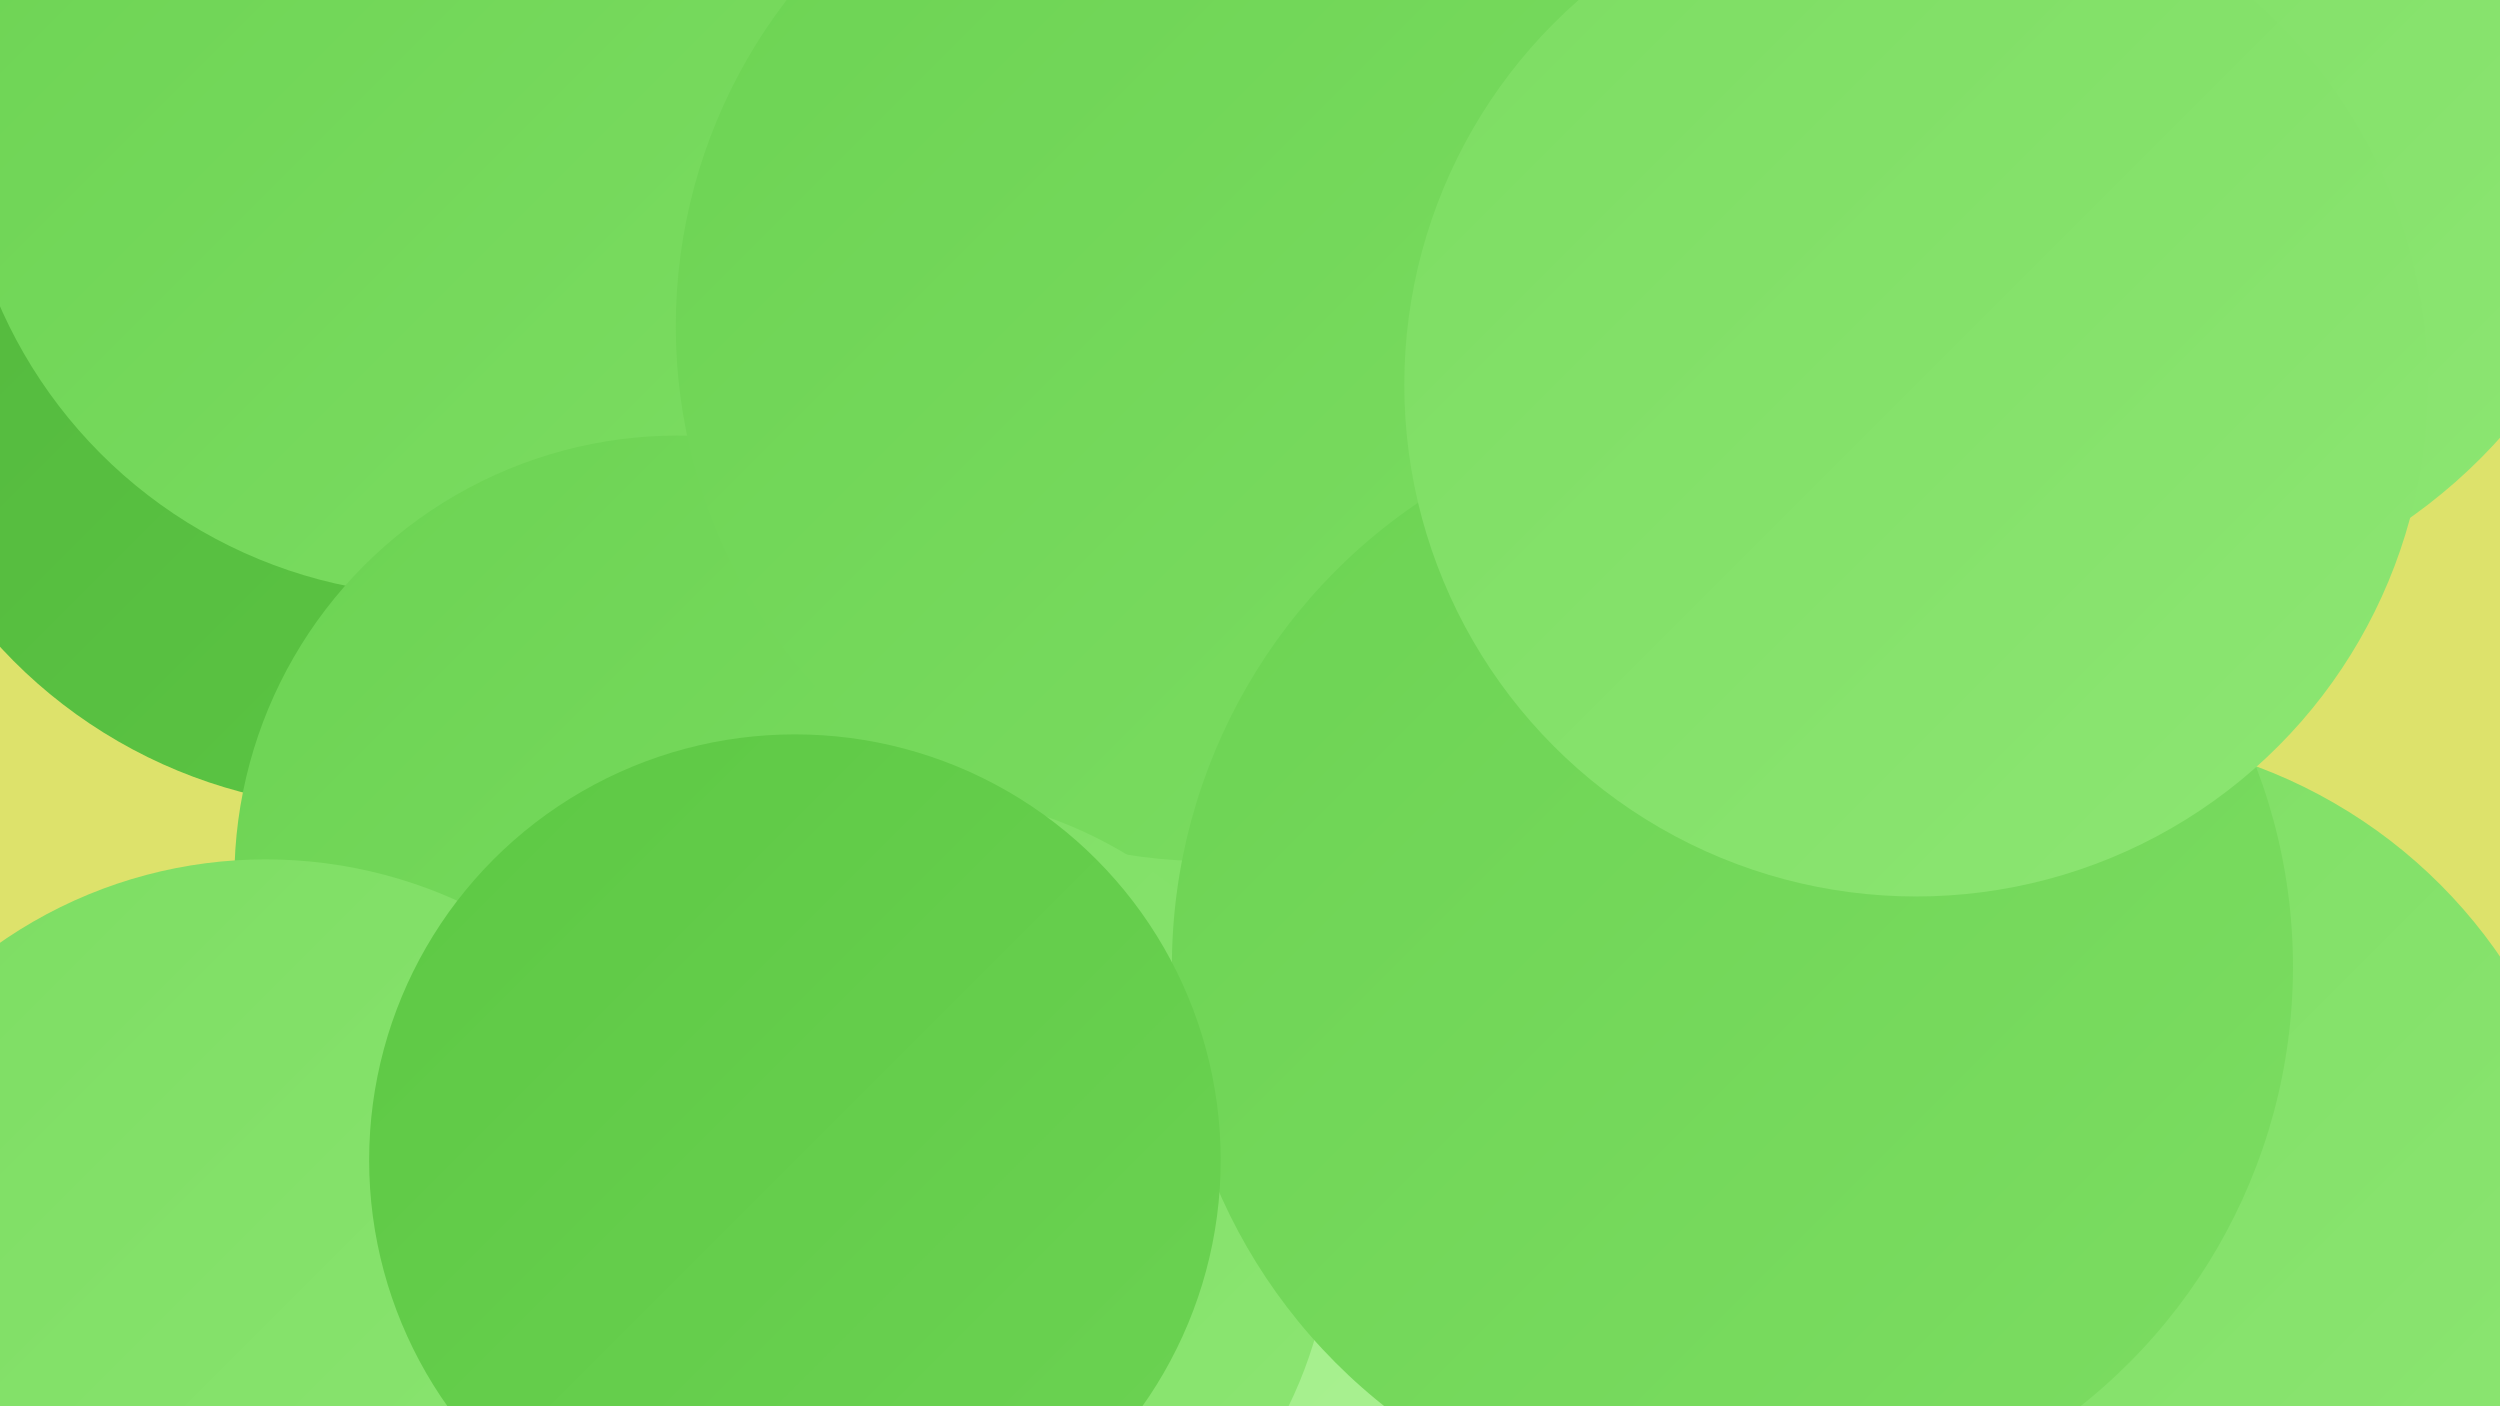 <?xml version="1.0" encoding="UTF-8"?><svg width="1280" height="720" xmlns="http://www.w3.org/2000/svg"><defs><linearGradient id="grad0" x1="0%" y1="0%" x2="100%" y2="100%"><stop offset="0%" style="stop-color:#52b63d;stop-opacity:1" /><stop offset="100%" style="stop-color:#5dc844;stop-opacity:1" /></linearGradient><linearGradient id="grad1" x1="0%" y1="0%" x2="100%" y2="100%"><stop offset="0%" style="stop-color:#5dc844;stop-opacity:1" /><stop offset="100%" style="stop-color:#6cd353;stop-opacity:1" /></linearGradient><linearGradient id="grad2" x1="0%" y1="0%" x2="100%" y2="100%"><stop offset="0%" style="stop-color:#6cd353;stop-opacity:1" /><stop offset="100%" style="stop-color:#7cdd62;stop-opacity:1" /></linearGradient><linearGradient id="grad3" x1="0%" y1="0%" x2="100%" y2="100%"><stop offset="0%" style="stop-color:#7cdd62;stop-opacity:1" /><stop offset="100%" style="stop-color:#8de673;stop-opacity:1" /></linearGradient><linearGradient id="grad4" x1="0%" y1="0%" x2="100%" y2="100%"><stop offset="0%" style="stop-color:#8de673;stop-opacity:1" /><stop offset="100%" style="stop-color:#9eed85;stop-opacity:1" /></linearGradient><linearGradient id="grad5" x1="0%" y1="0%" x2="100%" y2="100%"><stop offset="0%" style="stop-color:#9eed85;stop-opacity:1" /><stop offset="100%" style="stop-color:#b0f399;stop-opacity:1" /></linearGradient><linearGradient id="grad6" x1="0%" y1="0%" x2="100%" y2="100%"><stop offset="0%" style="stop-color:#b0f399;stop-opacity:1" /><stop offset="100%" style="stop-color:#52b63d;stop-opacity:1" /></linearGradient></defs><rect width="1280" height="720" fill="#dde26b" /><circle cx="189" cy="157" r="257" fill="url(#grad0)" /><circle cx="657" cy="460" r="277" fill="url(#grad5)" /><circle cx="913" cy="102" r="190" fill="url(#grad1)" /><circle cx="227" cy="57" r="248" fill="url(#grad2)" /><circle cx="1073" cy="137" r="188" fill="url(#grad2)" /><circle cx="665" cy="406" r="284" fill="url(#grad2)" /><circle cx="347" cy="450" r="227" fill="url(#grad2)" /><circle cx="1226" cy="676" r="184" fill="url(#grad2)" /><circle cx="470" cy="656" r="256" fill="url(#grad3)" /><circle cx="805" cy="609" r="209" fill="url(#grad5)" /><circle cx="1074" cy="39" r="277" fill="url(#grad3)" /><circle cx="858" cy="438" r="223" fill="url(#grad1)" /><circle cx="921" cy="612" r="187" fill="url(#grad1)" /><circle cx="620" cy="167" r="274" fill="url(#grad2)" /><circle cx="1064" cy="638" r="262" fill="url(#grad3)" /><circle cx="464" cy="624" r="218" fill="url(#grad3)" /><circle cx="887" cy="495" r="287" fill="url(#grad2)" /><circle cx="136" cy="678" r="238" fill="url(#grad3)" /><circle cx="981" cy="197" r="262" fill="url(#grad3)" /><circle cx="407" cy="594" r="218" fill="url(#grad1)" /></svg>